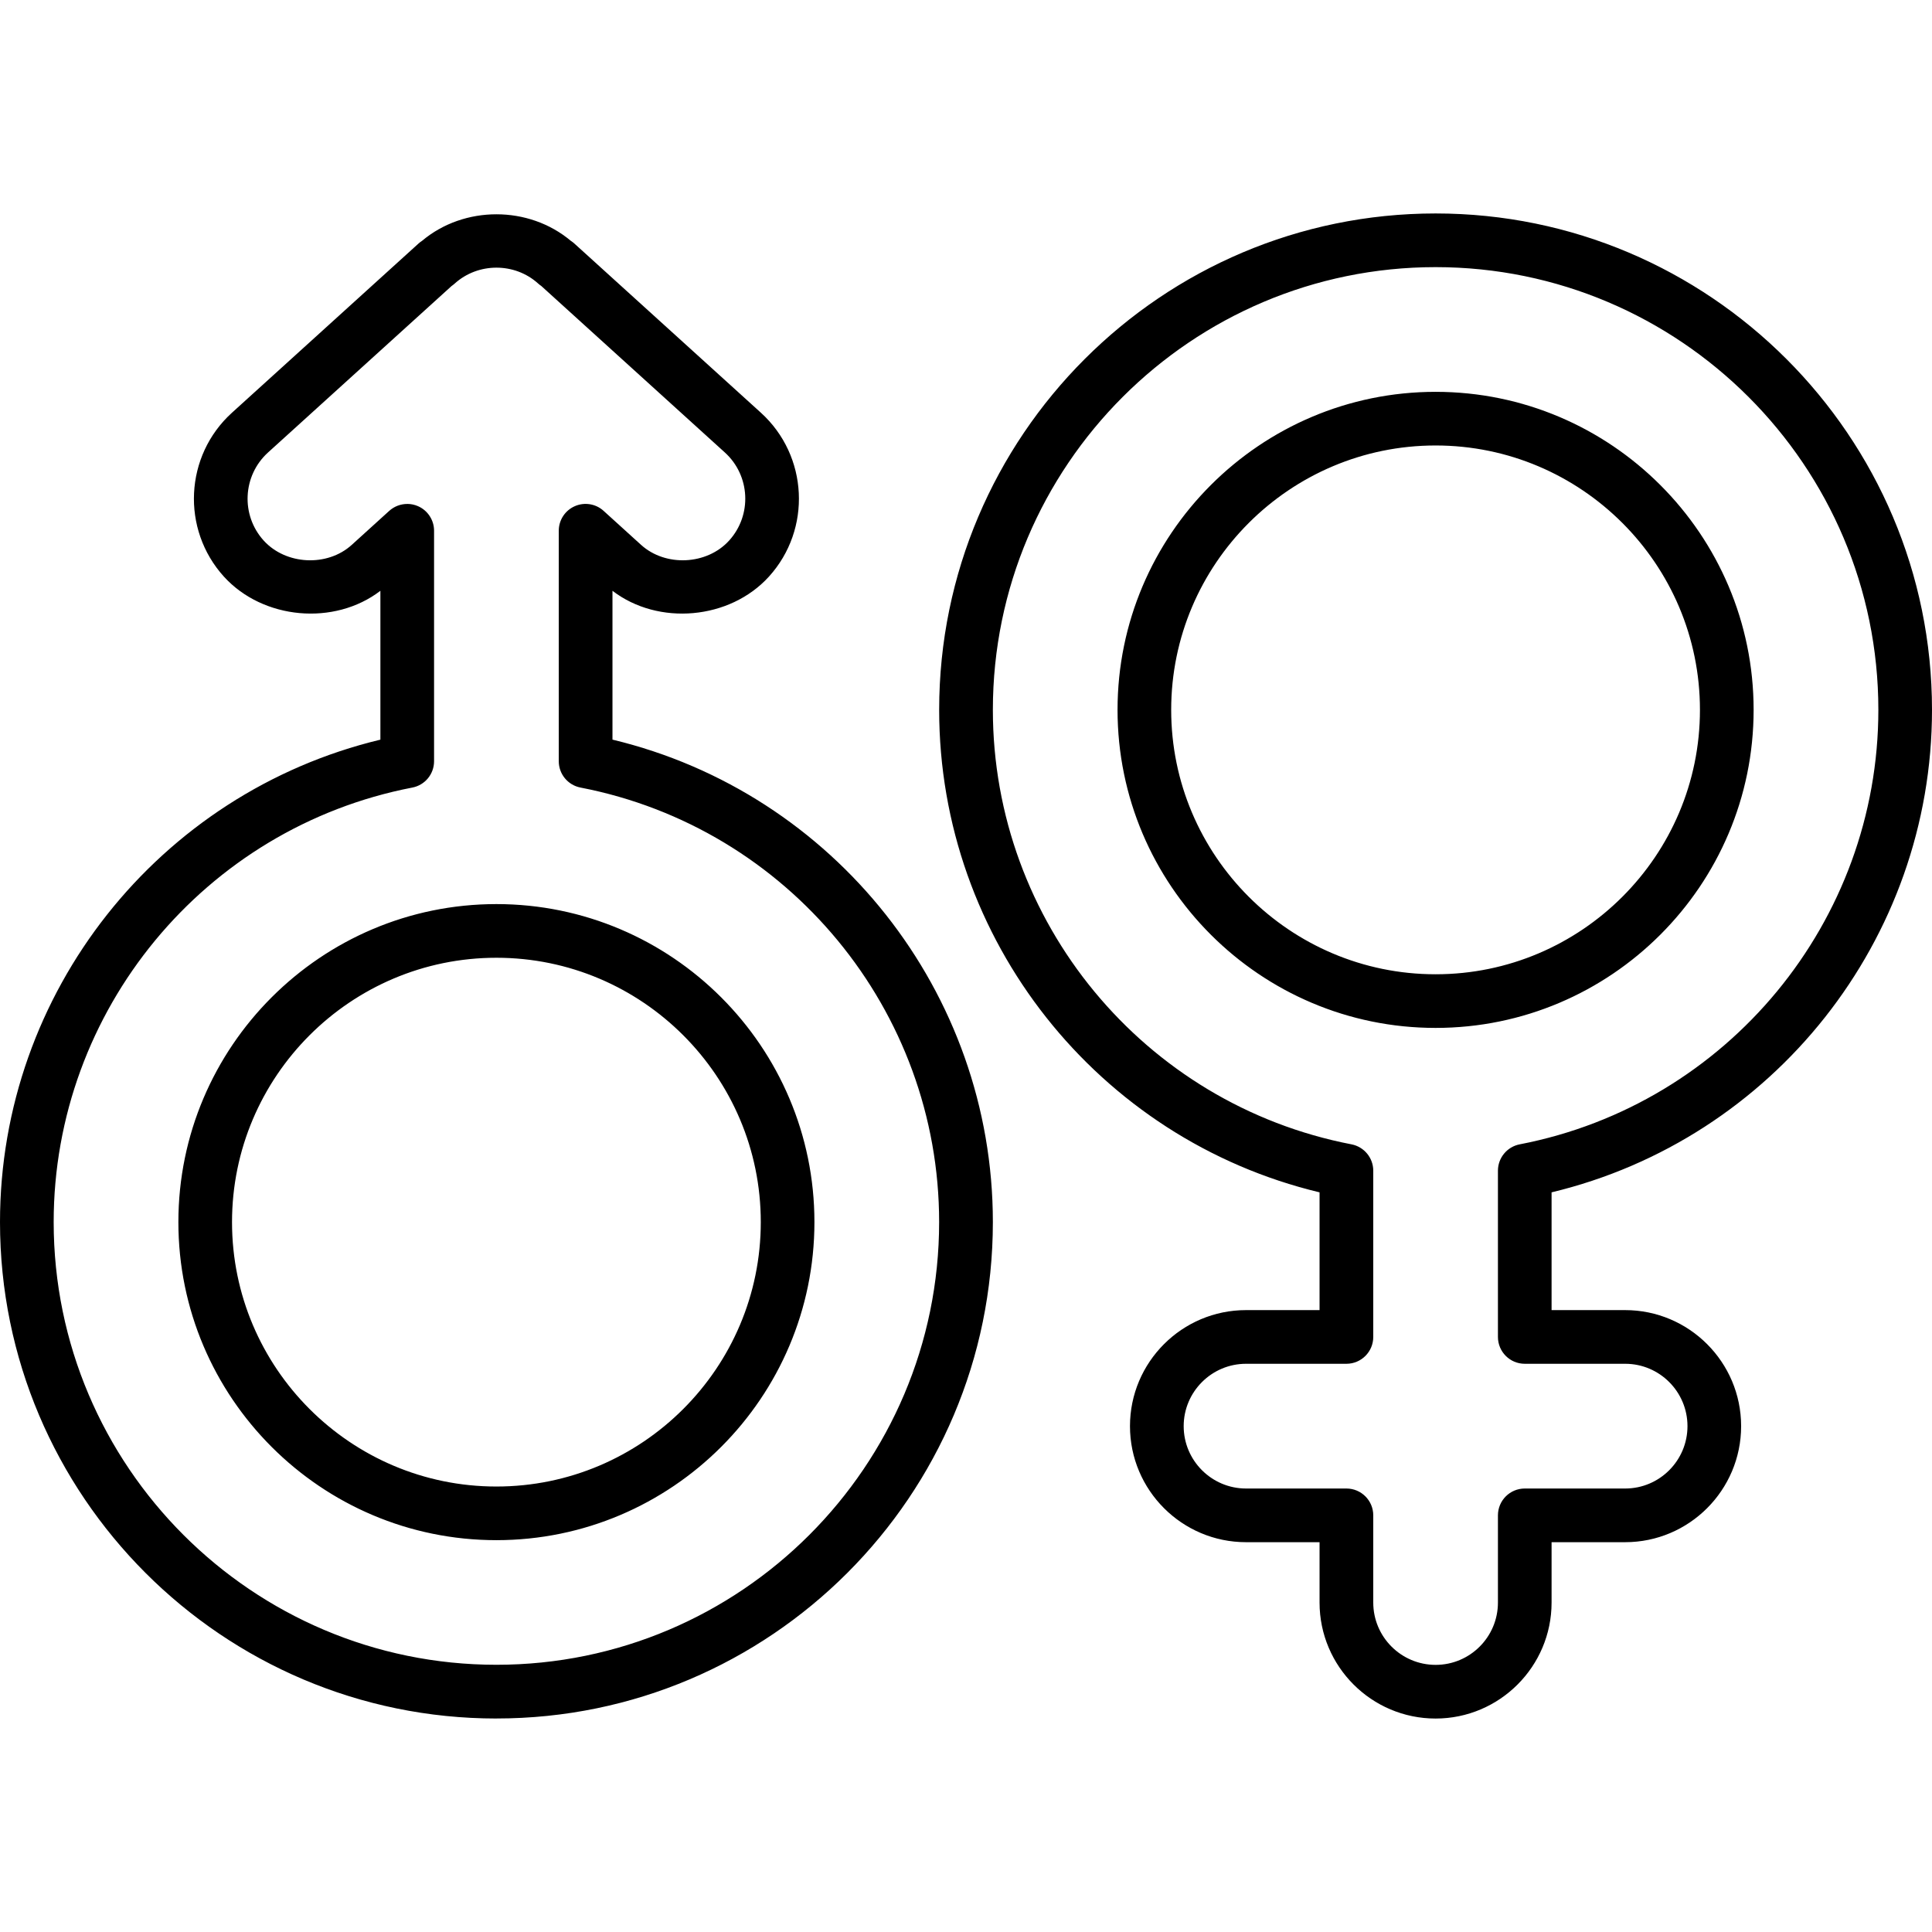 <?xml version="1.0" encoding="UTF-8"?> <svg xmlns="http://www.w3.org/2000/svg" id="Genders" height="512" viewBox="0 0 64 64" width="512"><path d="m47.556 56.929c-2.12 0-3.844-1.724-3.844-3.842v-2h-2.436c-2.12 0-3.844-1.724-3.844-3.844s1.724-3.844 3.844-3.844h2.436v-3.901c-7.345-1.76-12.601-8.368-12.601-15.983 0-9.068 7.378-16.444 16.445-16.444s16.444 7.377 16.444 16.444c0 7.614-5.257 14.221-12.602 15.983v3.901h2.437c2.118 0 3.842 1.724 3.842 3.844s-1.724 3.844-3.842 3.844h-2.437v2c0 2.118-1.724 3.842-3.842 3.842zm-6.279-11.752c-1.139 0-2.066.927-2.066 2.066s.927 2.066 2.066 2.066h3.325c.491 0 .889.398.889.889v2.889c0 1.139.927 2.064 2.066 2.064s2.064-.925 2.064-2.064v-2.889c0-.491.398-.889.889-.889h3.326c1.139 0 2.064-.927 2.064-2.066s-.925-2.066-2.064-2.066h-3.326c-.491 0-.889-.398-.889-.889v-5.507c0-.425.302-.792.72-.873 6.885-1.328 11.882-7.382 11.882-14.393 0-8.087-6.58-14.666-14.666-14.666-8.088 0-14.667 6.58-14.667 14.666 0 7.011 4.997 13.065 11.881 14.393.418.082.72.448.72.873v5.507c0 .491-.398.889-.889.889zm6.279-11.126c-5.809 0-10.536-4.726-10.536-10.536 0-5.809 4.727-10.535 10.536-10.535s10.535 4.726 10.535 10.535c0 5.81-4.726 10.536-10.535 10.536zm0-19.294c-4.83 0-8.759 3.929-8.759 8.758 0 4.83 3.929 8.759 8.759 8.759 4.828 0 8.757-3.929 8.757-8.759 0-4.829-3.929-8.758-8.757-8.758zm-31.112 42.171c-9.068 0-16.444-7.377-16.444-16.444 0-7.613 5.257-14.219 12.601-15.982v-4.931c-1.524 1.168-3.888.957-5.184-.47-1.422-1.57-1.303-4.005.266-5.428l6.18-5.605c.037-.034.077-.064.119-.091 1.394-1.172 3.534-1.17 4.926 0 .042.027.082.057.119.091l6.18 5.605c1.568 1.424 1.687 3.858.266 5.427-1.298 1.431-3.663 1.637-5.184.471v4.93c7.345 1.763 12.601 8.37 12.601 15.982 0 9.068-7.377 16.444-16.444 16.444zm-2.954-40.235c.122 0 .245.025.36.076.321.142.529.461.529.812v7.636c0 .426-.302.792-.72.872-6.884 1.331-11.881 7.384-11.881 14.393 0 8.087 6.58 14.666 14.666 14.666s14.666-6.58 14.666-14.666c0-7.009-4.996-13.062-11.88-14.393-.418-.081-.72-.446-.72-.872v-7.636c0-.352.207-.67.529-.812.319-.142.698-.083.957.155l1.24 1.125c.812.736 2.184.668 2.918-.143.764-.843.701-2.152-.142-2.917l-6.084-5.518c-.036-.023-.071-.051-.104-.081-.773-.698-1.985-.699-2.761.003-.033.03-.068.057-.104.082l-6.081 5.515c-.843.766-.907 2.074-.142 2.918.735.808 2.105.878 2.917.141l1.24-1.125c.167-.151.381-.23.597-.23zm2.954 34.327c-5.809 0-10.535-4.727-10.535-10.536s4.726-10.535 10.535-10.535 10.535 4.726 10.535 10.535-4.726 10.536-10.535 10.536zm0-19.293c-4.829 0-8.758 3.929-8.758 8.757 0 4.83 3.929 8.759 8.758 8.759s8.758-3.929 8.758-8.759c0-4.828-3.929-8.757-8.758-8.757z"></path></svg> 